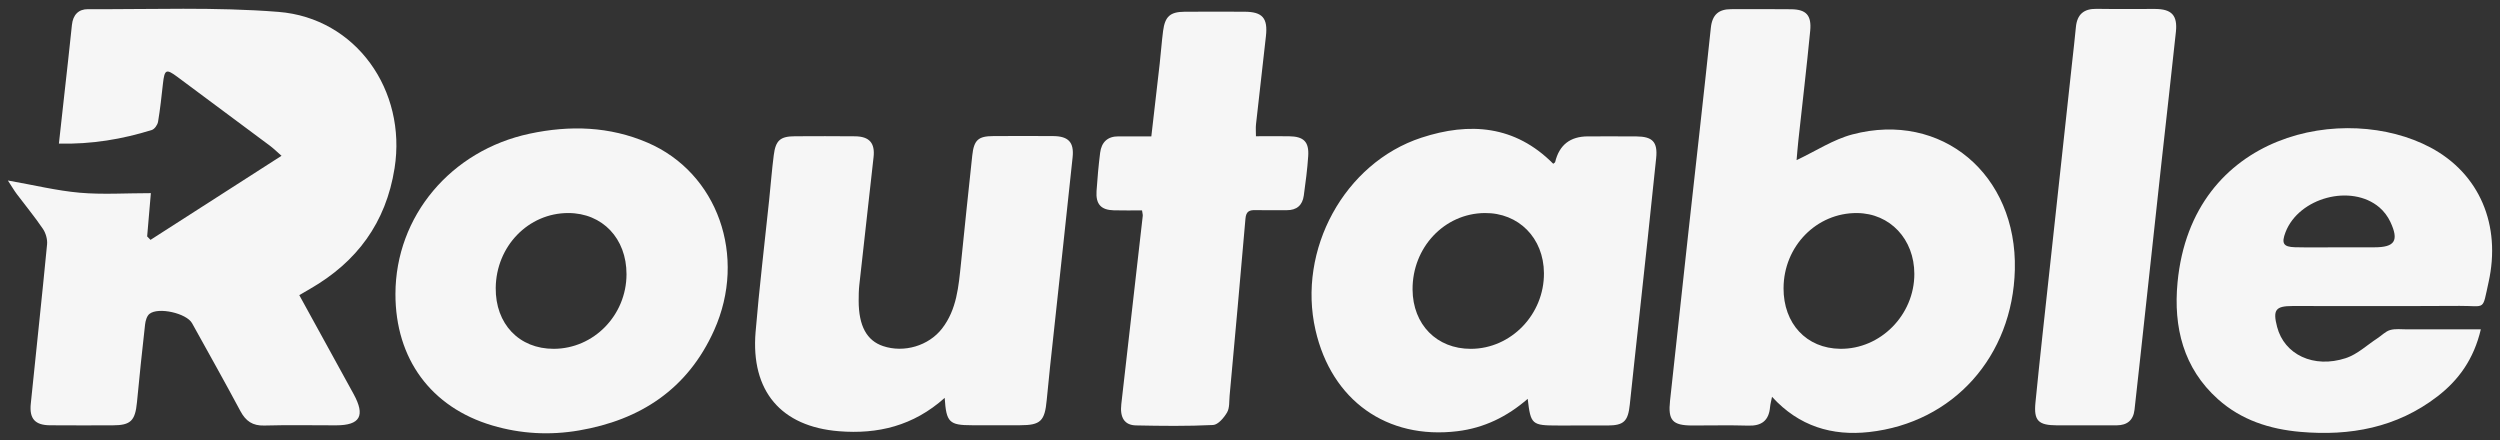<svg width="159" height="28" viewBox="0 0 159 28" fill="none" xmlns="http://www.w3.org/2000/svg">
<rect x="0" y="0" width="159" height="28" fill="#333333" stroke="none"/>
<g id="Group 73">
<path id="Vector" d="M9.595 12.284C9.506 13.326 9.433 14.181 9.359 15.036C9.43 15.109 9.501 15.182 9.572 15.256C12.311 13.498 15.049 11.741 17.905 9.908C17.575 9.62 17.384 9.431 17.172 9.272C15.21 7.807 13.246 6.345 11.278 4.887C10.566 4.359 10.464 4.415 10.363 5.321C10.272 6.131 10.188 6.943 10.052 7.745C10.019 7.942 9.828 8.214 9.654 8.268C7.77 8.854 5.844 9.18 3.746 9.134C3.862 8.088 3.972 7.1 4.08 6.111C4.247 4.603 4.42 3.096 4.574 1.587C4.639 0.945 4.994 0.579 5.593 0.583C9.634 0.605 13.692 0.435 17.711 0.756C22.647 1.149 25.874 5.753 25.095 10.698C24.547 14.175 22.689 16.664 19.721 18.371C19.511 18.491 19.303 18.614 19.034 18.771C20.202 20.898 21.346 22.977 22.488 25.058C23.247 26.444 22.909 27.049 21.376 27.051C19.853 27.052 18.329 27.021 16.806 27.064C16.069 27.085 15.633 26.786 15.29 26.146C14.287 24.271 13.246 22.416 12.215 20.556C11.866 19.924 10.065 19.51 9.504 19.965C9.34 20.097 9.255 20.395 9.228 20.628C9.041 22.275 8.869 23.924 8.712 25.575C8.598 26.763 8.317 27.049 7.166 27.051C5.837 27.053 4.507 27.059 3.178 27.048C2.231 27.04 1.861 26.633 1.957 25.685C2.301 22.303 2.668 18.923 2.994 15.539C3.025 15.219 2.91 14.822 2.729 14.555C2.212 13.792 1.622 13.08 1.068 12.342C0.909 12.132 0.776 11.902 0.5 11.479C2.178 11.775 3.615 12.129 5.071 12.257C6.523 12.384 7.993 12.284 9.595 12.284Z" fill="#F6F6F6"/>
<path id="Vector_2" d="M114.261 10.185C115.484 9.609 116.597 8.869 117.817 8.548C123.496 7.052 128.295 11.098 128.144 17.157C128.007 22.654 124.243 26.888 118.864 27.479C116.535 27.734 114.418 27.123 112.701 25.236C112.645 25.521 112.593 25.701 112.577 25.884C112.502 26.751 112.039 27.096 111.193 27.07C110.002 27.034 108.811 27.063 107.62 27.061C106.37 27.058 106.079 26.734 106.214 25.49C106.599 21.942 106.982 18.393 107.373 14.845C107.852 10.488 108.351 6.133 108.809 1.773C108.898 0.922 109.317 0.583 110.102 0.583C111.376 0.583 112.65 0.571 113.924 0.588C114.87 0.6 115.224 0.97 115.129 1.959C114.905 4.28 114.629 6.597 114.378 8.915C114.33 9.359 114.296 9.804 114.262 10.185L114.261 10.185ZM113.433 18.321C113.424 20.585 114.893 22.16 117.039 22.184C119.595 22.214 121.752 20.036 121.752 17.425C121.752 15.214 120.207 13.568 118.112 13.55C115.535 13.527 113.444 15.659 113.434 18.321H113.433Z" fill="#F6F6F6"/>
<path id="Vector_3" d="M97.161 25.367C95.849 26.506 94.384 27.22 92.688 27.425C88.209 27.968 84.689 25.468 83.666 20.995C82.497 15.89 85.501 10.361 90.405 8.756C93.463 7.755 96.359 7.968 98.786 10.416C98.835 10.373 98.899 10.344 98.909 10.302C99.171 9.217 99.866 8.674 100.994 8.674C102.019 8.674 103.043 8.668 104.068 8.676C105.098 8.684 105.437 9.021 105.332 10.054C104.985 13.464 104.609 16.871 104.242 20.28C104.047 22.096 103.844 23.911 103.655 25.728C103.544 26.79 103.28 27.055 102.254 27.061C101.202 27.066 100.149 27.061 99.097 27.062C97.421 27.062 97.353 27.005 97.162 25.367H97.161ZM98.195 17.367C98.179 15.136 96.587 13.526 94.422 13.549C91.856 13.577 89.819 15.742 89.839 18.42C89.856 20.643 91.377 22.189 93.545 22.186C96.104 22.182 98.215 19.995 98.195 17.367Z" fill="#F6F6F6"/>
<path id="Vector_4" d="M25.15 18.691C25.161 13.753 28.671 9.568 33.692 8.501C36.246 7.958 38.764 8.032 41.186 9.074C45.642 10.989 47.531 16.302 45.417 21.008C43.735 24.753 40.722 26.712 36.818 27.378C34.966 27.694 33.124 27.596 31.312 27.06C27.416 25.908 25.142 22.82 25.15 18.691V18.691ZM39.846 17.441C39.849 15.165 38.314 13.552 36.144 13.549C33.604 13.546 31.555 15.659 31.528 18.311C31.504 20.602 33.017 22.19 35.218 22.185C37.764 22.179 39.843 20.048 39.846 17.441V17.441Z" fill="#F6F6F6"/>
<path id="Vector_5" d="M157.781 20.945C157.334 22.844 156.367 24.177 155.015 25.217C152.43 27.204 149.463 27.744 146.304 27.467C144.361 27.296 142.553 26.722 141.065 25.391C138.855 23.414 138.224 20.799 138.491 17.969C139.4 8.376 149.191 6.516 154.576 9.38C157.703 11.043 159.082 14.315 158.272 17.955C157.86 19.807 158.121 19.445 156.432 19.455C152.888 19.476 149.344 19.46 145.801 19.463C144.72 19.464 144.543 19.711 144.824 20.791C145.28 22.546 147.143 23.451 149.197 22.776C149.925 22.537 150.542 21.946 151.207 21.513C151.477 21.337 151.718 21.075 152.011 20.991C152.346 20.895 152.724 20.948 153.084 20.947C154.601 20.944 156.119 20.946 157.781 20.946L157.781 20.945ZM148.692 15.729C149.466 15.729 150.24 15.729 151.014 15.729C152.312 15.728 152.588 15.309 152.026 14.111C151.866 13.767 151.616 13.434 151.329 13.19C149.544 11.672 146.209 12.564 145.36 14.767C145.088 15.474 145.216 15.704 145.954 15.724C146.866 15.747 147.779 15.729 148.691 15.73L148.692 15.729Z" fill="#F6F6F6"/>
<path id="Vector_6" d="M60.082 25.306C58.082 27.094 55.818 27.625 53.354 27.426C49.672 27.13 47.744 24.869 48.055 21.117C48.287 18.316 48.627 15.524 48.917 12.728C49.016 11.777 49.089 10.823 49.21 9.875C49.331 8.92 49.627 8.671 50.563 8.666C51.838 8.661 53.112 8.654 54.387 8.669C55.293 8.68 55.658 9.099 55.559 9.991C55.26 12.701 54.95 15.41 54.653 18.12C54.616 18.455 54.611 18.794 54.611 19.132C54.613 20.724 55.123 21.663 56.166 22.012C57.497 22.458 59.064 21.993 59.913 20.897C60.857 19.68 60.966 18.21 61.118 16.755C61.358 14.462 61.584 12.169 61.837 9.878C61.944 8.9 62.225 8.66 63.167 8.655C64.442 8.648 65.716 8.645 66.99 8.655C67.954 8.664 68.319 9.051 68.218 10.004C67.824 13.749 67.412 17.493 67.009 21.239C66.859 22.636 66.701 24.033 66.572 25.432C66.449 26.776 66.187 27.044 64.885 27.045C63.86 27.046 62.835 27.045 61.81 27.045C60.375 27.044 60.18 26.862 60.083 25.305L60.082 25.306Z" fill="#F6F6F6"/>
<path id="Vector_7" d="M72.633 13.38C72.037 13.38 71.436 13.393 70.835 13.376C70.023 13.354 69.686 12.985 69.74 12.155C69.793 11.342 69.867 10.529 69.968 9.721C70.053 9.045 70.439 8.667 71.141 8.673C71.803 8.678 72.465 8.674 73.225 8.674C73.405 7.113 73.584 5.591 73.755 4.068C73.834 3.37 73.881 2.668 73.972 1.972C74.093 1.048 74.421 0.755 75.335 0.747C76.608 0.737 77.882 0.74 79.156 0.746C80.296 0.751 80.642 1.151 80.513 2.301C80.303 4.171 80.087 6.042 79.881 7.912C79.857 8.127 79.878 8.348 79.878 8.665C80.607 8.665 81.292 8.657 81.976 8.666C82.914 8.678 83.261 9.011 83.202 9.929C83.148 10.769 83.034 11.606 82.921 12.441C82.836 13.061 82.463 13.372 81.838 13.368C81.173 13.364 80.509 13.38 79.845 13.364C79.454 13.354 79.25 13.446 79.211 13.909C78.891 17.66 78.545 21.41 78.204 25.159C78.17 25.523 78.21 25.942 78.042 26.231C77.844 26.57 77.467 27.015 77.15 27.03C75.52 27.11 73.884 27.09 72.251 27.056C71.508 27.041 71.218 26.547 71.315 25.704C71.774 21.714 72.227 17.723 72.679 13.732C72.688 13.653 72.66 13.571 72.633 13.38Z" fill="#F6F6F6"/>
<path id="Vector_8" d="M132.559 27.051C131.978 27.051 131.396 27.053 130.815 27.051C129.647 27.046 129.341 26.761 129.454 25.611C129.738 22.732 130.062 19.857 130.373 16.98C130.842 12.652 131.314 8.324 131.784 3.995C131.866 3.241 131.956 2.487 132.026 1.732C132.102 0.911 132.534 0.549 133.343 0.563C134.588 0.584 135.834 0.562 137.08 0.57C138.118 0.577 138.497 0.976 138.388 2.019C138.1 4.756 137.781 7.491 137.482 10.227C137.015 14.5 136.553 18.774 136.088 23.046C135.979 24.052 135.87 25.057 135.755 26.062C135.678 26.733 135.282 27.045 134.635 27.05C133.943 27.055 133.251 27.051 132.559 27.051L132.559 27.051Z" fill="#F6F6F6"/>
</g>
</svg>
